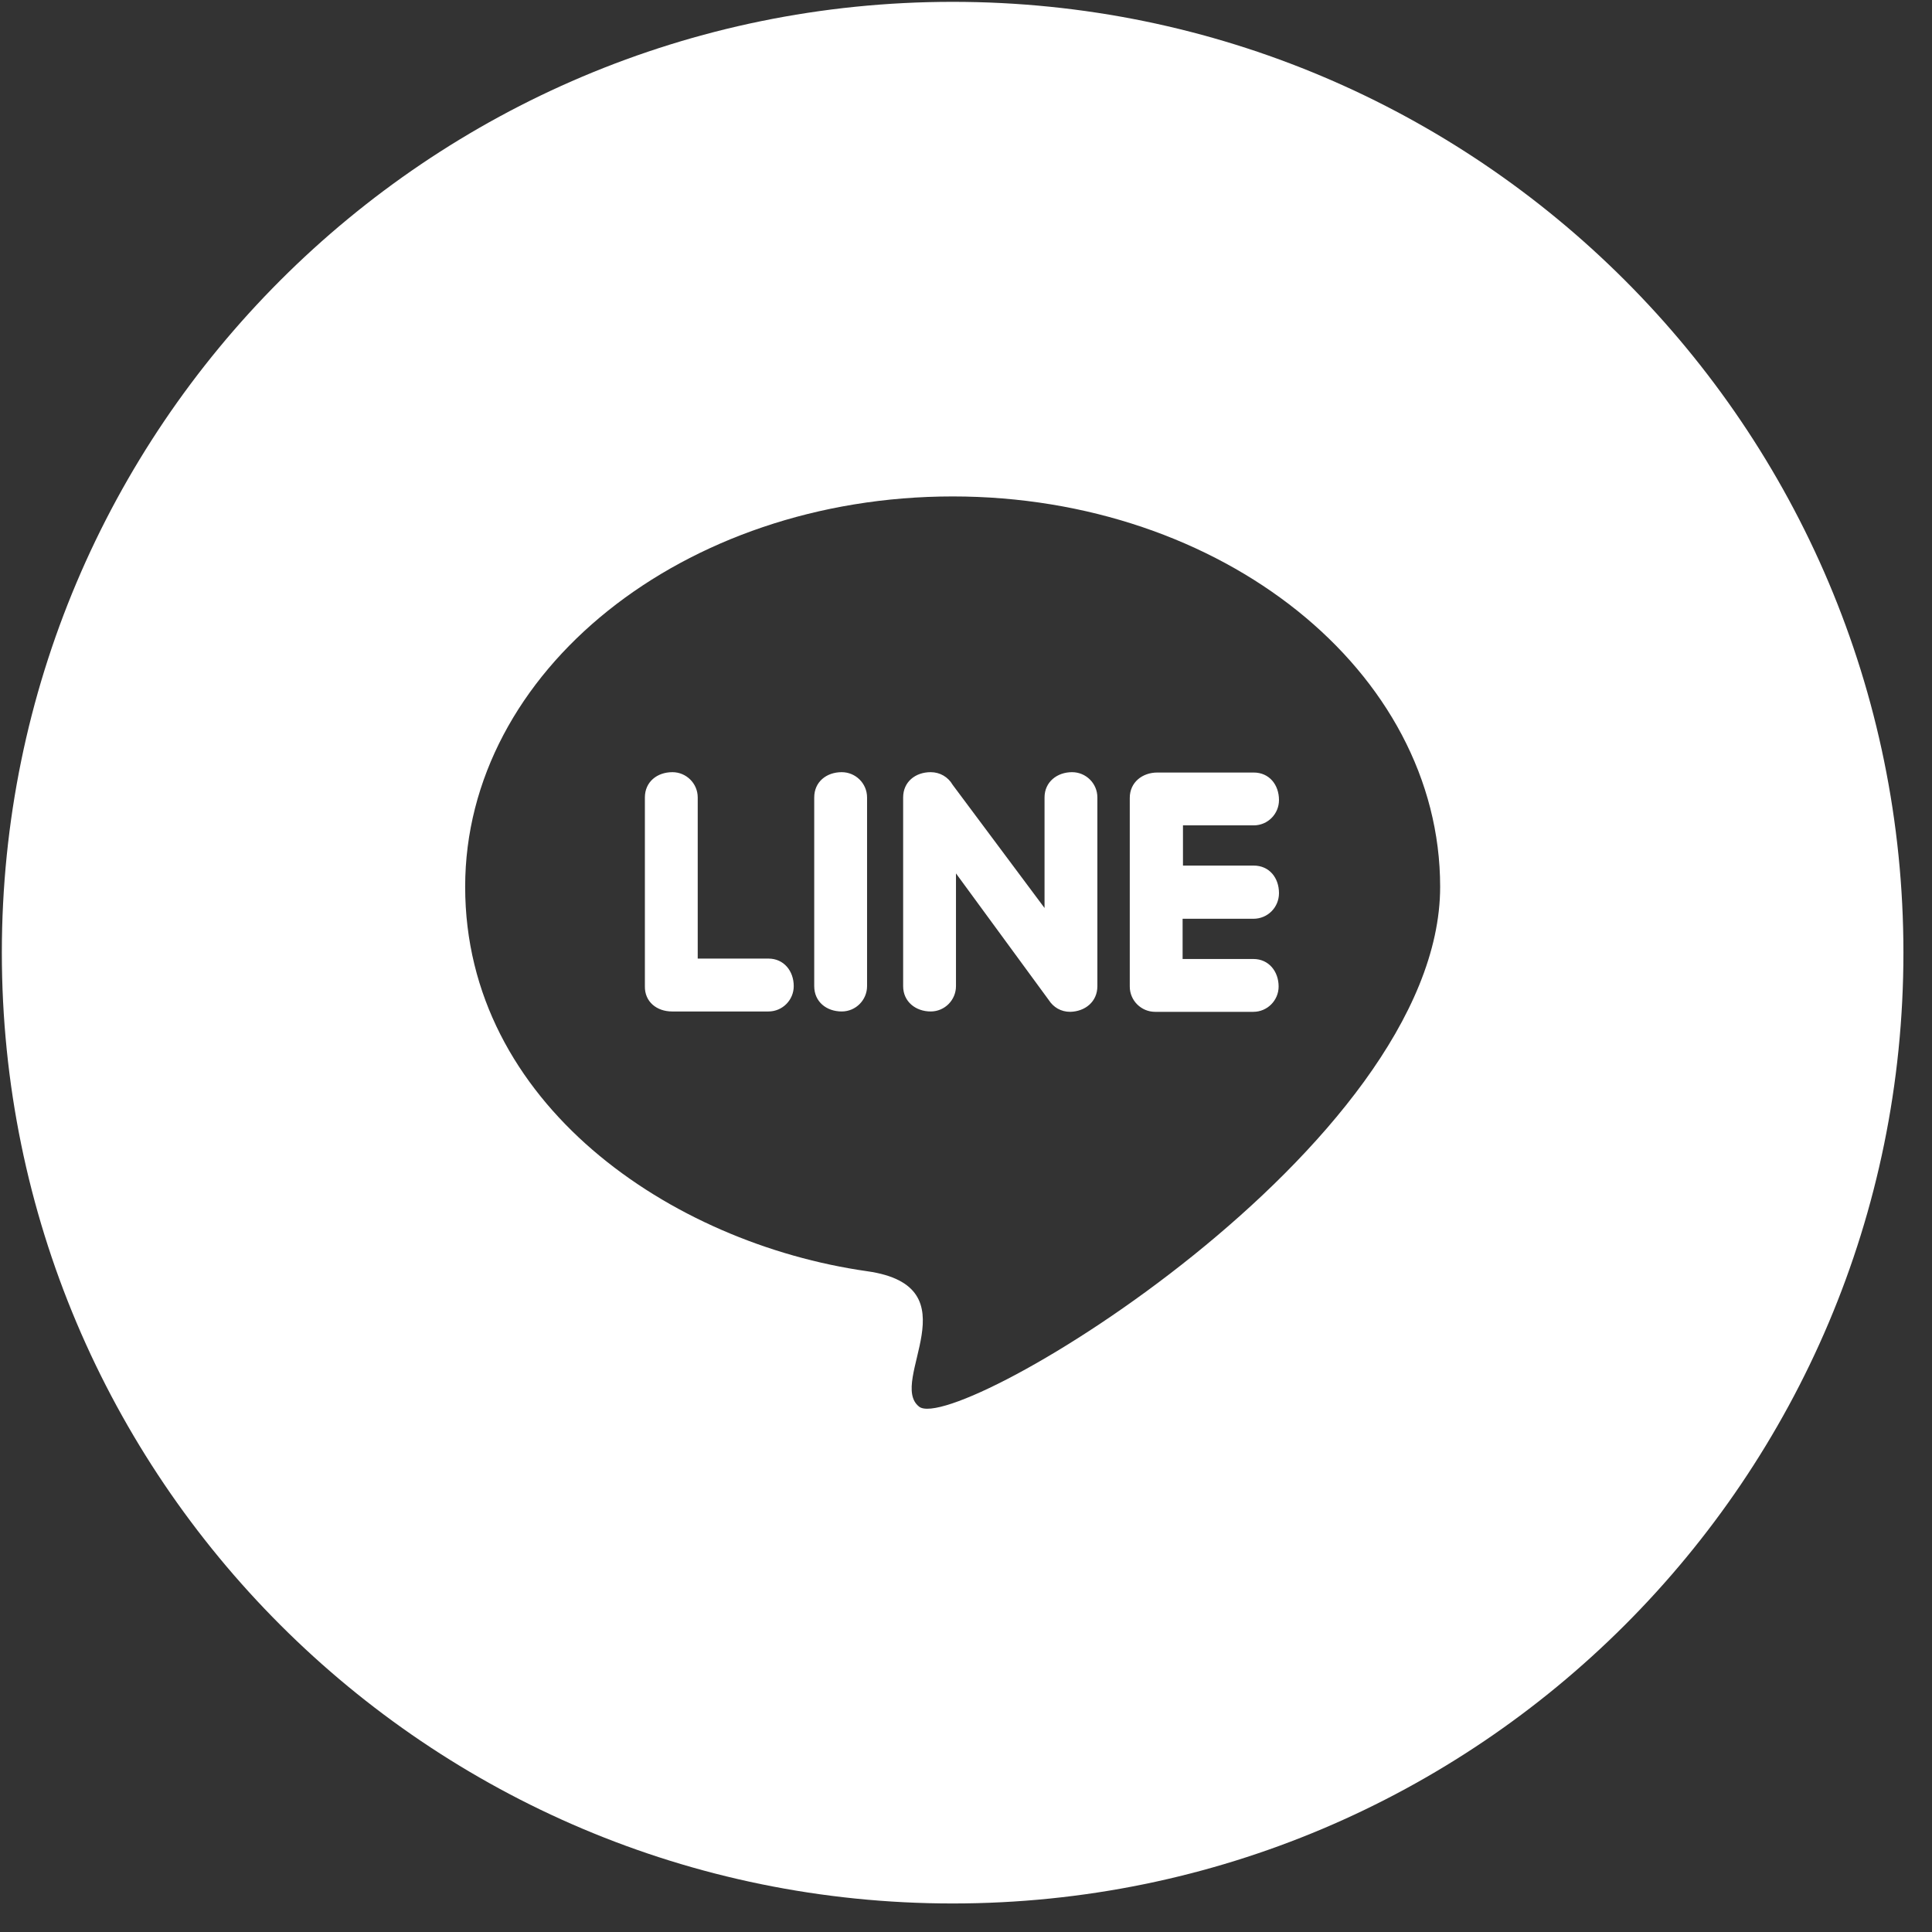 <svg width="43" height="43" viewBox="0 0 43 43" fill="none" xmlns="http://www.w3.org/2000/svg">
<rect x="0" y="0" width="43" height="43" fill="#333333" stroke="none"/>
<g clip-path="url(#clip0_320_1407)">
<path fill-rule="evenodd" clip-rule="evenodd" d="M21.203 0.041C32.889 0.041 42.364 9.516 42.364 21.203C42.364 32.889 32.889 42.365 21.203 42.365C9.516 42.365 0.041 32.889 0.041 21.203C0.041 9.516 9.516 0.041 21.203 0.041ZM21.203 11.049C27.199 11.049 32.053 14.941 32.053 19.737C32.053 25.518 21.285 31.962 20.457 31.308C19.745 30.753 21.7 28.632 19.298 28.293C14.933 27.672 10.353 24.566 10.353 19.737C10.353 14.941 15.206 11.049 21.203 11.049ZM14.958 22.512H17.103C17.418 22.512 17.666 22.255 17.666 21.948C17.666 21.617 17.451 21.335 17.103 21.335H15.529V17.749C15.529 17.434 15.272 17.186 14.966 17.186C14.626 17.186 14.353 17.401 14.353 17.749V21.948C14.345 22.296 14.618 22.512 14.958 22.512ZM28.466 19.878C28.466 19.538 28.251 19.265 27.903 19.265H26.329V18.37H27.903C28.218 18.37 28.466 18.114 28.466 17.807C28.466 17.468 28.251 17.194 27.903 17.194H25.758C25.427 17.194 25.145 17.41 25.145 17.758V21.957C25.145 22.271 25.402 22.52 25.708 22.52H27.895C28.209 22.52 28.458 22.263 28.458 21.957C28.458 21.625 28.243 21.344 27.895 21.344H26.321V20.449H27.895C28.218 20.449 28.466 20.192 28.466 19.878ZM24.424 21.948V17.749C24.424 17.434 24.168 17.186 23.861 17.186C23.53 17.186 23.248 17.401 23.248 17.749V20.209L21.203 17.468C21.103 17.294 20.921 17.186 20.714 17.186C20.374 17.186 20.101 17.401 20.101 17.749V21.948C20.101 22.296 20.383 22.512 20.714 22.512C21.029 22.512 21.277 22.255 21.277 21.948V19.439L23.34 22.255C23.447 22.421 23.613 22.52 23.82 22.52C24.151 22.512 24.424 22.296 24.424 21.948ZM18.734 22.512C19.049 22.512 19.298 22.255 19.298 21.948V17.749C19.298 17.434 19.041 17.186 18.734 17.186C18.395 17.186 18.122 17.401 18.122 17.749V21.948C18.122 22.296 18.395 22.512 18.734 22.512Z" fill="white"/>
</g>
<defs>
<clipPath id="clip0_320_1407">
<rect width="42.406" height="42.406" fill="white"/>
</clipPath>
</defs>
</svg>
